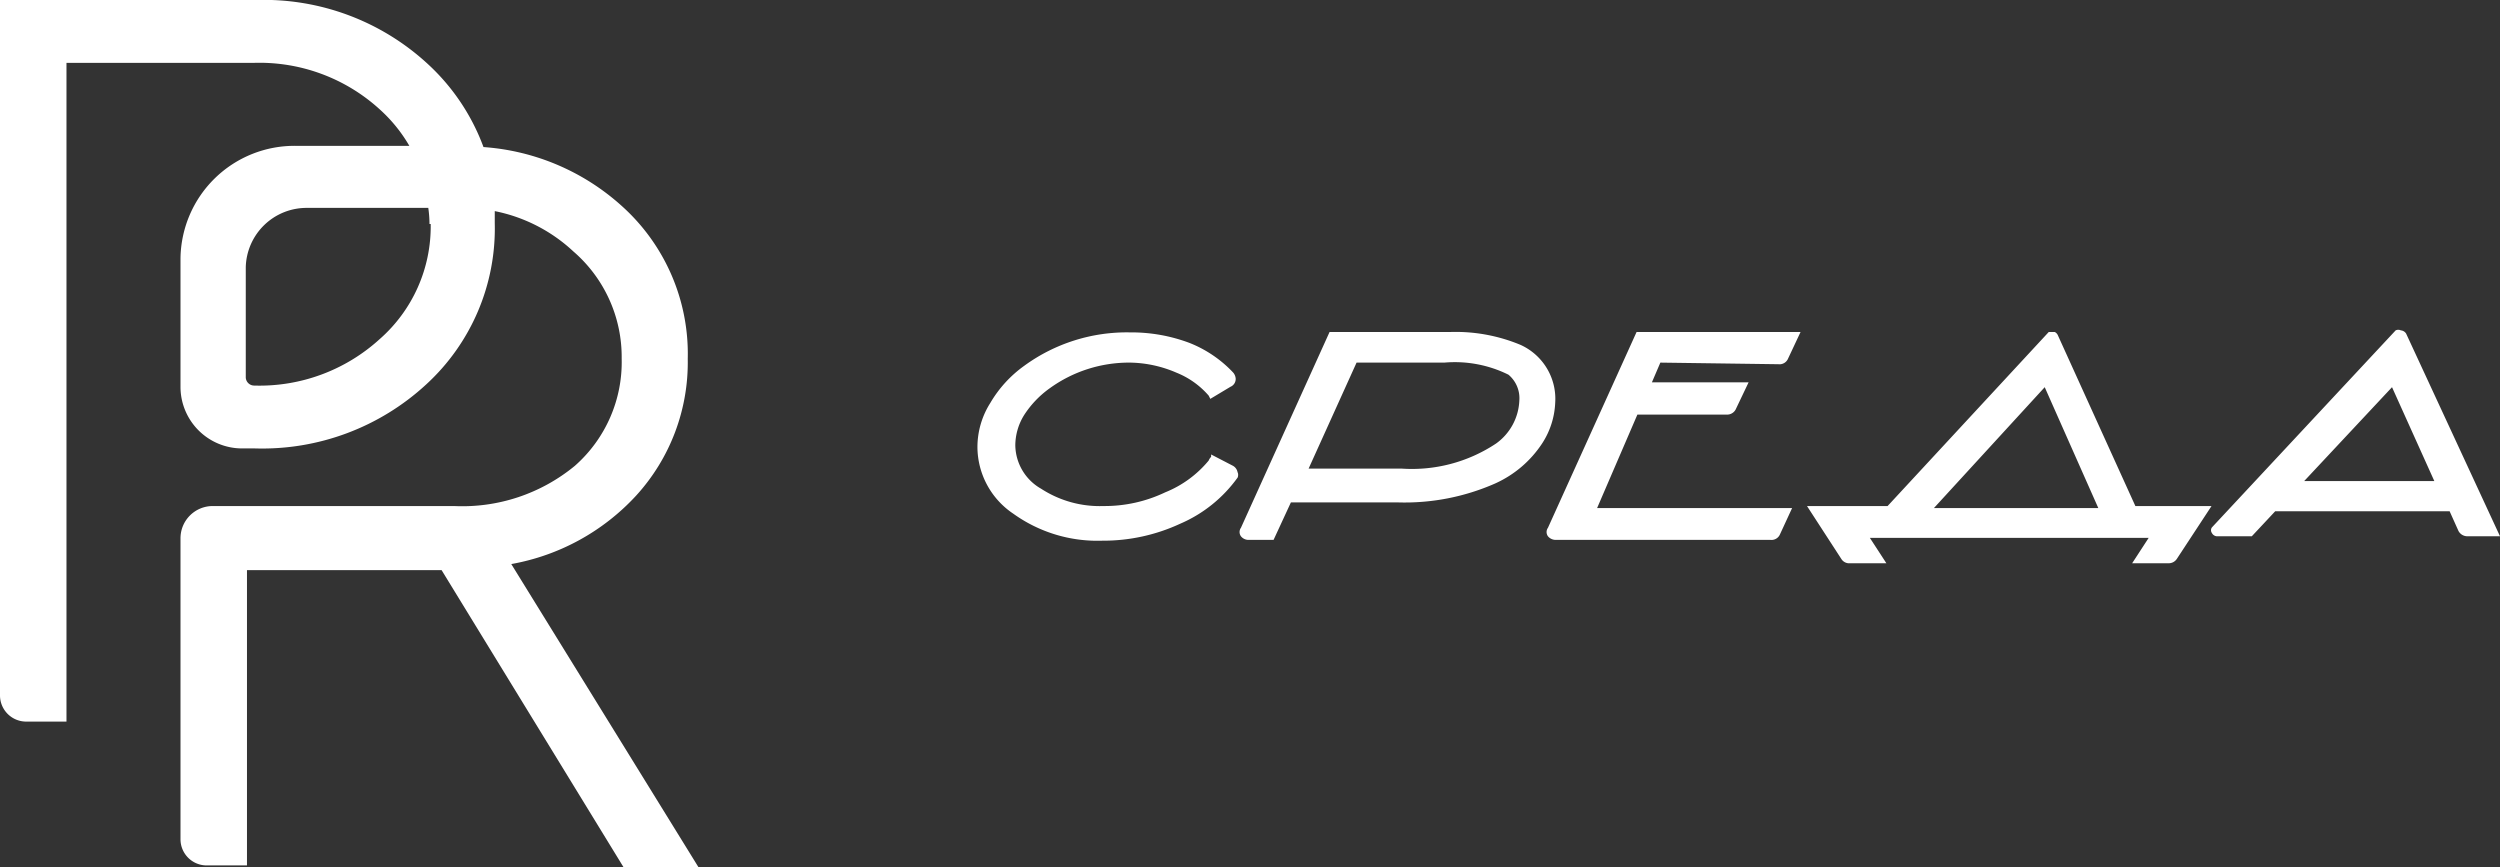 <?xml version="1.0" encoding="UTF-8"?> <svg xmlns="http://www.w3.org/2000/svg" viewBox="0 0 62.05 21.53"><rect x="0" y="0" width="62.05" height="21.53" fill="#333333" stroke="none"/><defs><style>.cls-1{fill:#fff;}</style></defs><g id="Слой_2" data-name="Слой 2"><g id="Слой_1-2" data-name="Слой 1"><path class="cls-1" d="M12.69,14a5.53,5.53,0,0,0,3.1-1.7,4.9,4.9,0,0,0,1.28-3.39,4.93,4.93,0,0,0-1.64-3.8A5.72,5.72,0,0,0,12,3.65a5.28,5.28,0,0,0-1.38-2.06A6,6,0,0,0,6.36,0H0V17.26a.65.65,0,0,0,.65.65h1V1.56H6.31A4.43,4.43,0,0,1,9.42,2.71a3.74,3.74,0,0,1,.74.91H7.35A2.83,2.83,0,0,0,4.48,6.41V9.62A1.53,1.53,0,0,0,6,11.13h.33a6,6,0,0,0,4.25-1.59,5.25,5.25,0,0,0,1.7-4c0-.1,0-.2,0-.3a4,4,0,0,1,1.95,1A3.46,3.46,0,0,1,15.43,8.9a3.43,3.43,0,0,1-1.16,2.66,4.39,4.39,0,0,1-3,1H5.28a.8.8,0,0,0-.8.8v7.47a.65.65,0,0,0,.65.65h1V14.15h4.83l4.52,7.38h1.86Zm-2-8.44A3.72,3.72,0,0,1,9.42,8.42,4.43,4.43,0,0,1,6.31,9.57a.21.21,0,0,1-.21-.2V6.63A1.51,1.51,0,0,1,7.63,5.16h3A2.82,2.82,0,0,1,10.66,5.56Z"></path><path class="cls-1" d="M37.74,8.56A4.18,4.18,0,0,0,36,8.24h-3l-2.2,4.86a.18.18,0,0,0,0,.21.24.24,0,0,0,.2.09h.61l.43-.93h2.66A5.57,5.57,0,0,0,37.11,12a2.74,2.74,0,0,0,1.17-1A2,2,0,0,0,38.6,10,1.47,1.47,0,0,0,37.74,8.56ZM35.85,9a3,3,0,0,1,1.59.3.76.76,0,0,1,.27.64,1.38,1.38,0,0,1-.58,1.07,3.77,3.77,0,0,1-2.35.62h-2.3L33.67,9Zm-5.13,2.72a.2.2,0,0,1,0,.13A3.41,3.41,0,0,1,29.29,13a4.53,4.53,0,0,1-1.93.42,3.58,3.58,0,0,1-2.21-.67,2,2,0,0,1-.89-1.66A2.05,2.05,0,0,1,24.58,10a3,3,0,0,1,.84-.92,4.32,4.32,0,0,1,2.63-.83,4.09,4.09,0,0,1,1.47.26,3,3,0,0,1,1.09.74.26.26,0,0,1,.06.15.21.21,0,0,1-.13.2l-.5.3L30,9.82a2.08,2.08,0,0,0-.8-.57A3,3,0,0,0,28.05,9a3.36,3.36,0,0,0-2,.64,2.44,2.44,0,0,0-.63.66,1.44,1.44,0,0,0-.22.75,1.26,1.26,0,0,0,.64,1.08,2.67,2.67,0,0,0,1.55.43,3.49,3.49,0,0,0,1.53-.34A2.71,2.71,0,0,0,30,11.43a.24.24,0,0,1,.06-.09l0-.06.54.28A.23.23,0,0,1,30.72,11.76Zm29-3.44a.17.17,0,0,0-.13-.08.15.15,0,0,0-.13,0l-4.56,4.89a.12.12,0,0,0,0,.14.15.15,0,0,0,.15.08h.84l.58-.62H60.8l.22.49a.25.25,0,0,0,.23.13h.8Zm.7,3.66H57.19l2.18-2.33ZM51.08,8.33A.17.17,0,0,0,51,8.24s-.08,0-.15,0l-4,4.32h-2l.85,1.31a.23.23,0,0,0,.22.11h.9l-.41-.63h6.92l-.41.63h.9a.24.24,0,0,0,.21-.11l.86-1.31H53Zm1,4.28H48l2.75-3ZM41.21,9,41,9.49h2.4l-.31.65a.24.24,0,0,1-.24.15H40.64l-1,2.32h4.84l-.3.65a.23.23,0,0,1-.24.14H38.62a.25.25,0,0,1-.2-.09.18.18,0,0,1,0-.21l2.2-4.86h4.07l-.31.66a.23.23,0,0,1-.24.14Z"></path></g></g></svg> 